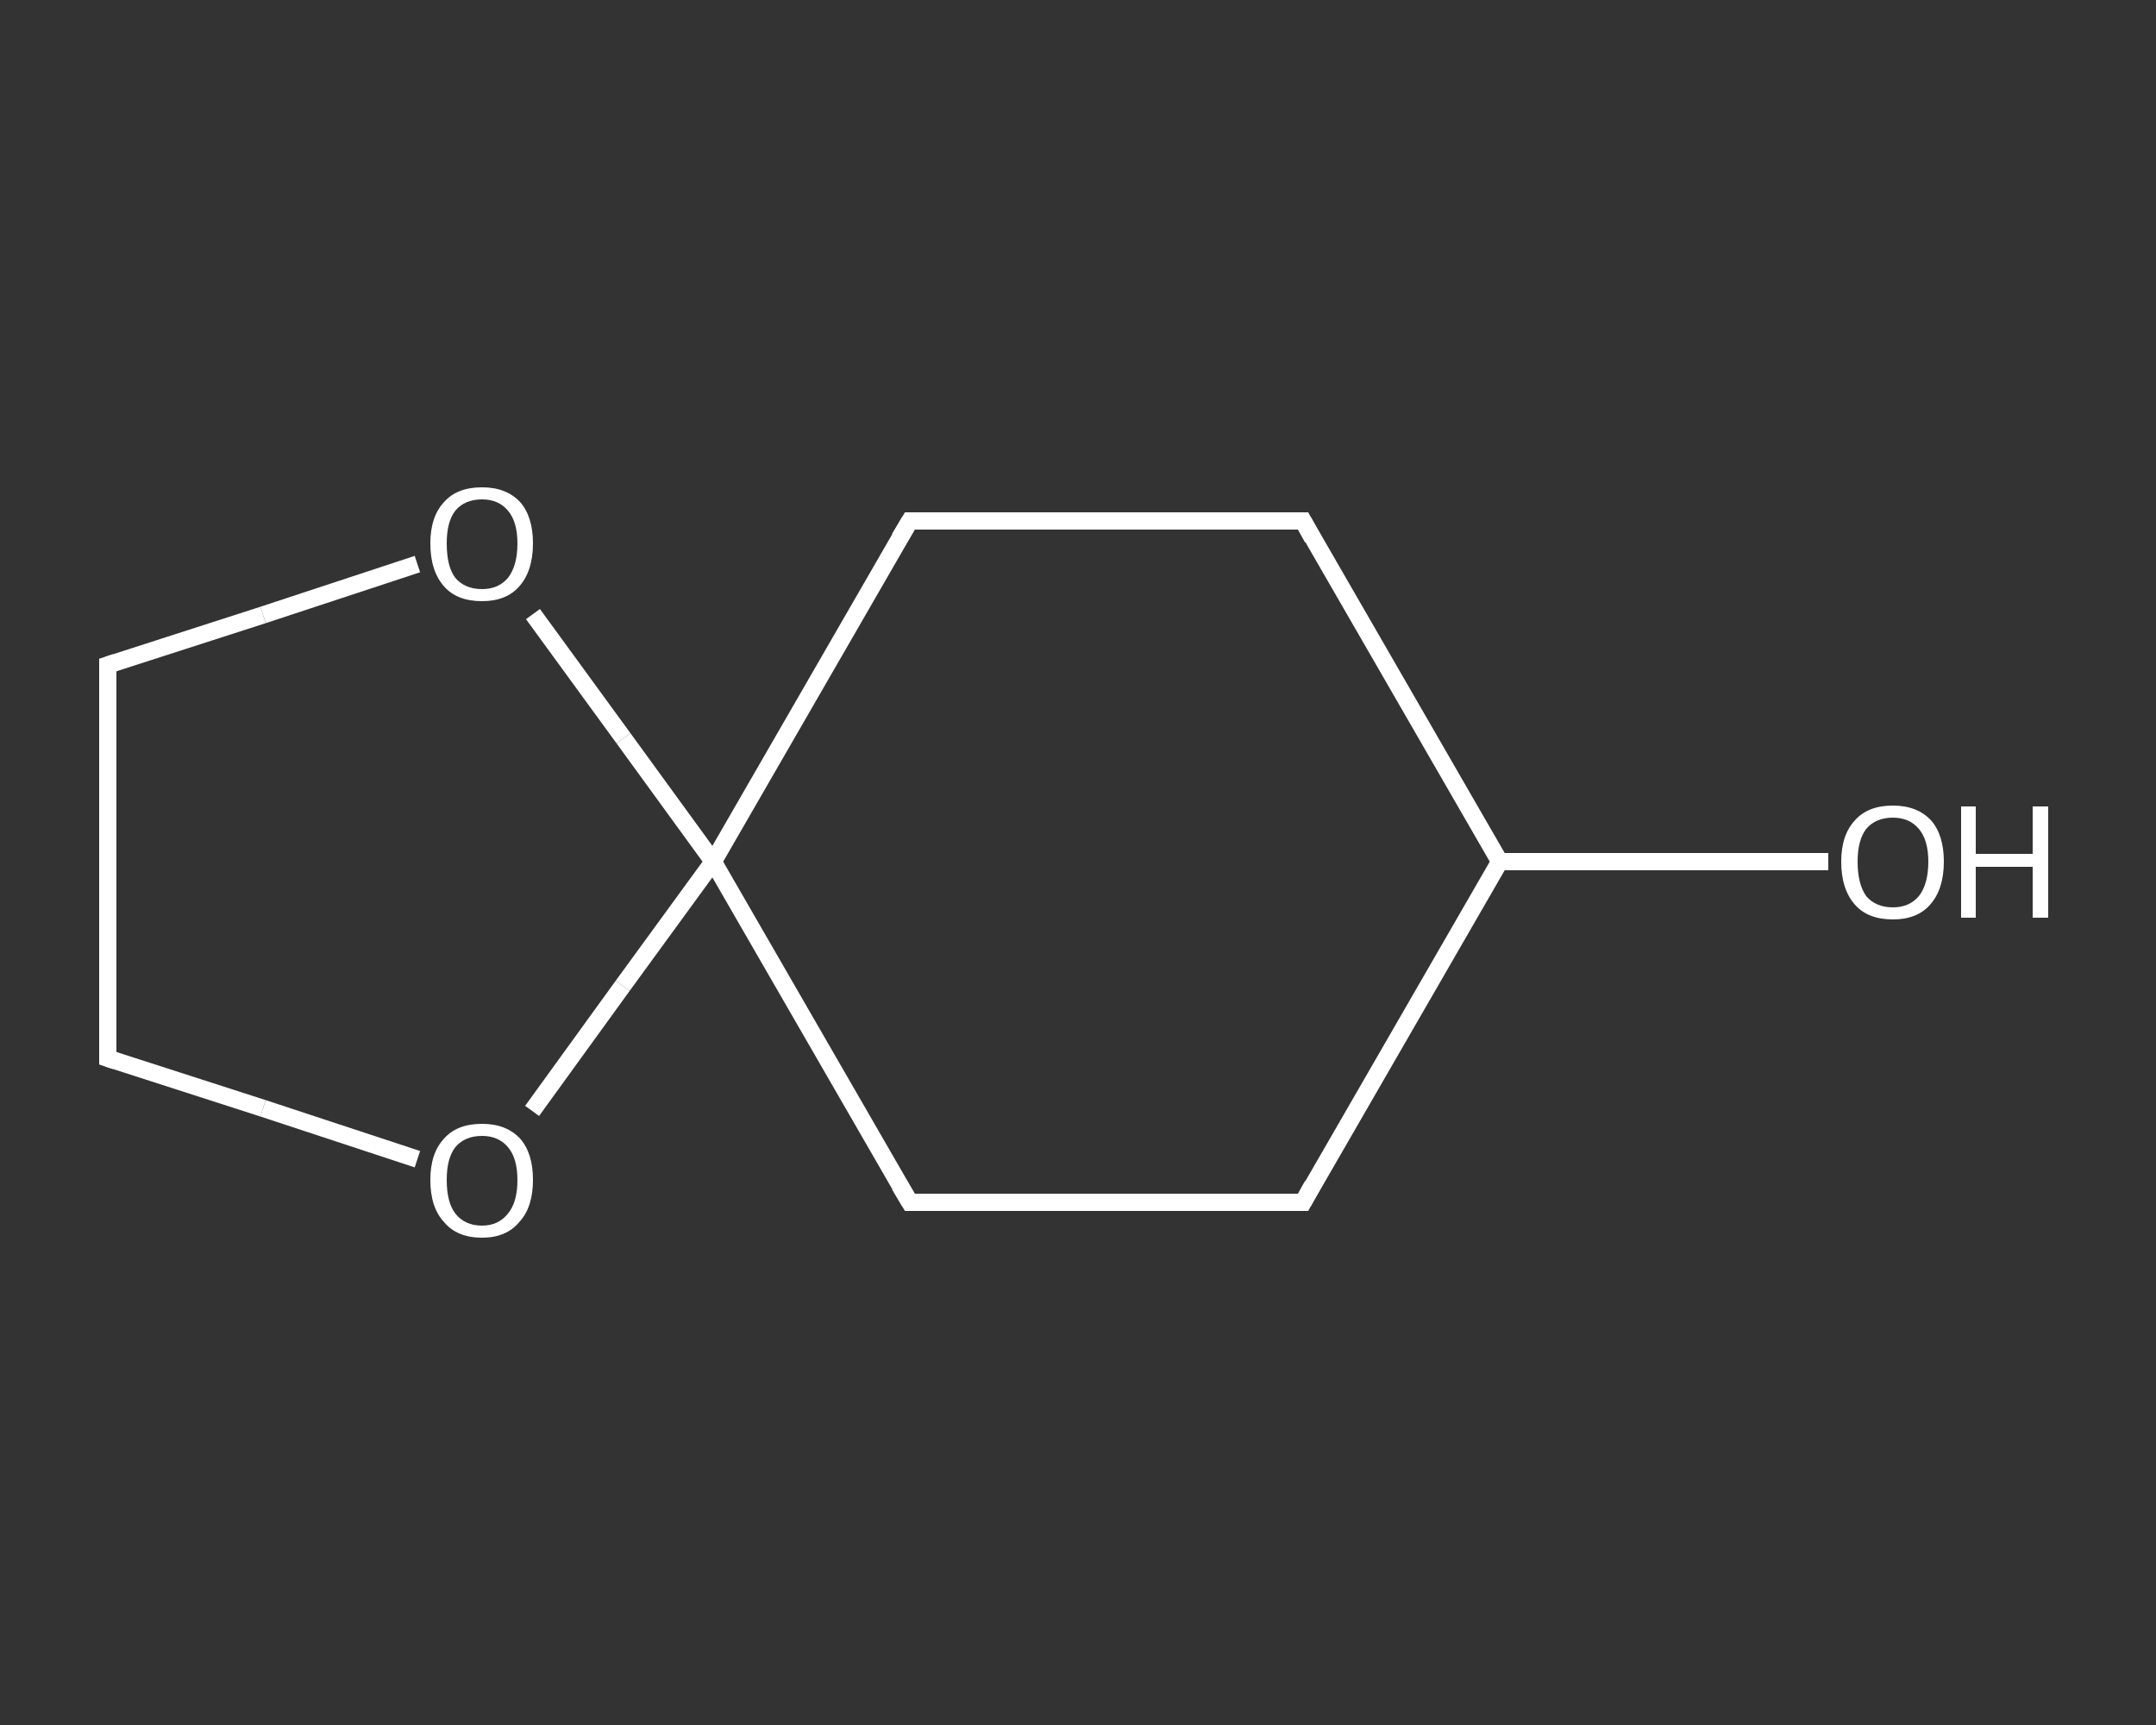 <?xml version='1.0' encoding='iso-8859-1'?>
<svg version='1.1' baseProfile='full'
              xmlns='http://www.w3.org/2000/svg'
                      xmlns:rdkit='http://www.rdkit.org/xml'
                      xmlns:xlink='http://www.w3.org/1999/xlink'
                  xml:space='preserve'
width='250px' height='200px' viewBox='0 0 250 200'>
<rect x="0" y="0" width="250" height="200" fill="#333333" stroke="none"/>
<!-- END OF HEADER -->
<rect style='opacity:1.0;fill:transparent;stroke:none' width='250.0' height='200.0' x='0.0' y='0.0'> </rect>
<path class='bond-0 atom-0 atom-1' d='M 212.0,99.9 L 192.9,99.9' style='fill:none;fill-rule:evenodd;stroke:#FFFFFF;stroke-width:2.0px;stroke-linecap:butt;stroke-linejoin:miter;stroke-opacity:1' />
<path class='bond-0 atom-0 atom-1' d='M 192.9,99.9 L 173.9,99.9' style='fill:none;fill-rule:evenodd;stroke:#FFFFFF;stroke-width:2.0px;stroke-linecap:butt;stroke-linejoin:miter;stroke-opacity:1' />
<path class='bond-1 atom-1 atom-2' d='M 173.9,99.9 L 151.1,139.4' style='fill:none;fill-rule:evenodd;stroke:#FFFFFF;stroke-width:2.0px;stroke-linecap:butt;stroke-linejoin:miter;stroke-opacity:1' />
<path class='bond-2 atom-2 atom-3' d='M 151.1,139.4 L 105.5,139.4' style='fill:none;fill-rule:evenodd;stroke:#FFFFFF;stroke-width:2.0px;stroke-linecap:butt;stroke-linejoin:miter;stroke-opacity:1' />
<path class='bond-3 atom-3 atom-4' d='M 105.5,139.4 L 82.7,99.9' style='fill:none;fill-rule:evenodd;stroke:#FFFFFF;stroke-width:2.0px;stroke-linecap:butt;stroke-linejoin:miter;stroke-opacity:1' />
<path class='bond-4 atom-4 atom-5' d='M 82.7,99.9 L 105.5,60.4' style='fill:none;fill-rule:evenodd;stroke:#FFFFFF;stroke-width:2.0px;stroke-linecap:butt;stroke-linejoin:miter;stroke-opacity:1' />
<path class='bond-5 atom-5 atom-6' d='M 105.5,60.4 L 151.1,60.4' style='fill:none;fill-rule:evenodd;stroke:#FFFFFF;stroke-width:2.0px;stroke-linecap:butt;stroke-linejoin:miter;stroke-opacity:1' />
<path class='bond-6 atom-4 atom-7' d='M 82.7,99.9 L 72.2,114.3' style='fill:none;fill-rule:evenodd;stroke:#FFFFFF;stroke-width:2.0px;stroke-linecap:butt;stroke-linejoin:miter;stroke-opacity:1' />
<path class='bond-6 atom-4 atom-7' d='M 72.2,114.3 L 61.7,128.8' style='fill:none;fill-rule:evenodd;stroke:#FFFFFF;stroke-width:2.0px;stroke-linecap:butt;stroke-linejoin:miter;stroke-opacity:1' />
<path class='bond-7 atom-7 atom-8' d='M 48.4,134.4 L 30.5,128.5' style='fill:none;fill-rule:evenodd;stroke:#FFFFFF;stroke-width:2.0px;stroke-linecap:butt;stroke-linejoin:miter;stroke-opacity:1' />
<path class='bond-7 atom-7 atom-8' d='M 30.5,128.5 L 12.5,122.7' style='fill:none;fill-rule:evenodd;stroke:#FFFFFF;stroke-width:2.0px;stroke-linecap:butt;stroke-linejoin:miter;stroke-opacity:1' />
<path class='bond-8 atom-8 atom-9' d='M 12.5,122.7 L 12.5,77.1' style='fill:none;fill-rule:evenodd;stroke:#FFFFFF;stroke-width:2.0px;stroke-linecap:butt;stroke-linejoin:miter;stroke-opacity:1' />
<path class='bond-9 atom-9 atom-10' d='M 12.5,77.1 L 30.5,71.3' style='fill:none;fill-rule:evenodd;stroke:#FFFFFF;stroke-width:2.0px;stroke-linecap:butt;stroke-linejoin:miter;stroke-opacity:1' />
<path class='bond-9 atom-9 atom-10' d='M 30.5,71.3 L 48.4,65.4' style='fill:none;fill-rule:evenodd;stroke:#FFFFFF;stroke-width:2.0px;stroke-linecap:butt;stroke-linejoin:miter;stroke-opacity:1' />
<path class='bond-10 atom-6 atom-1' d='M 151.1,60.4 L 173.9,99.9' style='fill:none;fill-rule:evenodd;stroke:#FFFFFF;stroke-width:2.0px;stroke-linecap:butt;stroke-linejoin:miter;stroke-opacity:1' />
<path class='bond-11 atom-10 atom-4' d='M 61.8,71.2 L 72.3,85.6' style='fill:none;fill-rule:evenodd;stroke:#FFFFFF;stroke-width:2.0px;stroke-linecap:butt;stroke-linejoin:miter;stroke-opacity:1' />
<path class='bond-11 atom-10 atom-4' d='M 72.3,85.6 L 82.7,99.9' style='fill:none;fill-rule:evenodd;stroke:#FFFFFF;stroke-width:2.0px;stroke-linecap:butt;stroke-linejoin:miter;stroke-opacity:1' />
<path d='M 152.2,137.4 L 151.1,139.4 L 148.8,139.4' style='fill:none;stroke:#FFFFFF;stroke-width:2.0px;stroke-linecap:butt;stroke-linejoin:miter;stroke-opacity:1;' />
<path d='M 107.7,139.4 L 105.5,139.4 L 104.3,137.4' style='fill:none;stroke:#FFFFFF;stroke-width:2.0px;stroke-linecap:butt;stroke-linejoin:miter;stroke-opacity:1;' />
<path d='M 104.3,62.4 L 105.5,60.4 L 107.7,60.4' style='fill:none;stroke:#FFFFFF;stroke-width:2.0px;stroke-linecap:butt;stroke-linejoin:miter;stroke-opacity:1;' />
<path d='M 148.8,60.4 L 151.1,60.4 L 152.2,62.4' style='fill:none;stroke:#FFFFFF;stroke-width:2.0px;stroke-linecap:butt;stroke-linejoin:miter;stroke-opacity:1;' />
<path d='M 13.4,123.0 L 12.5,122.7 L 12.5,120.4' style='fill:none;stroke:#FFFFFF;stroke-width:2.0px;stroke-linecap:butt;stroke-linejoin:miter;stroke-opacity:1;' />
<path d='M 12.5,79.4 L 12.5,77.1 L 13.4,76.8' style='fill:none;stroke:#FFFFFF;stroke-width:2.0px;stroke-linecap:butt;stroke-linejoin:miter;stroke-opacity:1;' />
<path class='atom-0' d='M 213.5 99.9
Q 213.5 96.8, 215.1 95.1
Q 216.6 93.4, 219.5 93.4
Q 222.3 93.4, 223.9 95.1
Q 225.4 96.8, 225.4 99.9
Q 225.4 103.1, 223.8 104.9
Q 222.3 106.6, 219.5 106.6
Q 216.6 106.6, 215.1 104.9
Q 213.5 103.1, 213.5 99.9
M 219.5 105.2
Q 221.4 105.2, 222.5 103.9
Q 223.6 102.5, 223.6 99.9
Q 223.6 97.4, 222.5 96.1
Q 221.4 94.8, 219.5 94.8
Q 217.5 94.8, 216.4 96.1
Q 215.4 97.4, 215.4 99.9
Q 215.4 102.5, 216.4 103.9
Q 217.5 105.2, 219.5 105.2
' fill='#FFFFFF'/>
<path class='atom-0' d='M 227.4 93.5
L 229.1 93.5
L 229.1 99.0
L 235.7 99.0
L 235.7 93.5
L 237.5 93.5
L 237.5 106.4
L 235.7 106.4
L 235.7 100.5
L 229.1 100.5
L 229.1 106.4
L 227.4 106.4
L 227.4 93.5
' fill='#FFFFFF'/>
<path class='atom-7' d='M 49.9 136.8
Q 49.9 133.7, 51.5 132.0
Q 53.0 130.3, 55.9 130.3
Q 58.7 130.3, 60.3 132.0
Q 61.8 133.7, 61.8 136.8
Q 61.8 140.0, 60.2 141.7
Q 58.7 143.5, 55.9 143.5
Q 53.0 143.5, 51.5 141.7
Q 49.9 140.0, 49.9 136.8
M 55.9 142.1
Q 57.8 142.1, 58.9 140.7
Q 60.0 139.4, 60.0 136.8
Q 60.0 134.3, 58.9 133.0
Q 57.8 131.7, 55.9 131.7
Q 53.9 131.7, 52.8 133.0
Q 51.8 134.3, 51.8 136.8
Q 51.8 139.4, 52.8 140.7
Q 53.9 142.1, 55.9 142.1
' fill='#FFFFFF'/>
<path class='atom-10' d='M 49.9 63.0
Q 49.9 59.9, 51.5 58.2
Q 53.0 56.5, 55.9 56.5
Q 58.7 56.5, 60.3 58.2
Q 61.8 59.9, 61.8 63.0
Q 61.8 66.2, 60.2 68.0
Q 58.7 69.7, 55.9 69.7
Q 53.0 69.7, 51.5 68.0
Q 49.9 66.2, 49.9 63.0
M 55.9 68.3
Q 57.8 68.3, 58.9 67.0
Q 60.0 65.6, 60.0 63.0
Q 60.0 60.5, 58.9 59.2
Q 57.8 57.9, 55.9 57.9
Q 53.9 57.9, 52.8 59.2
Q 51.8 60.5, 51.8 63.0
Q 51.8 65.7, 52.8 67.0
Q 53.9 68.3, 55.9 68.3
' fill='#FFFFFF'/>
</svg>
